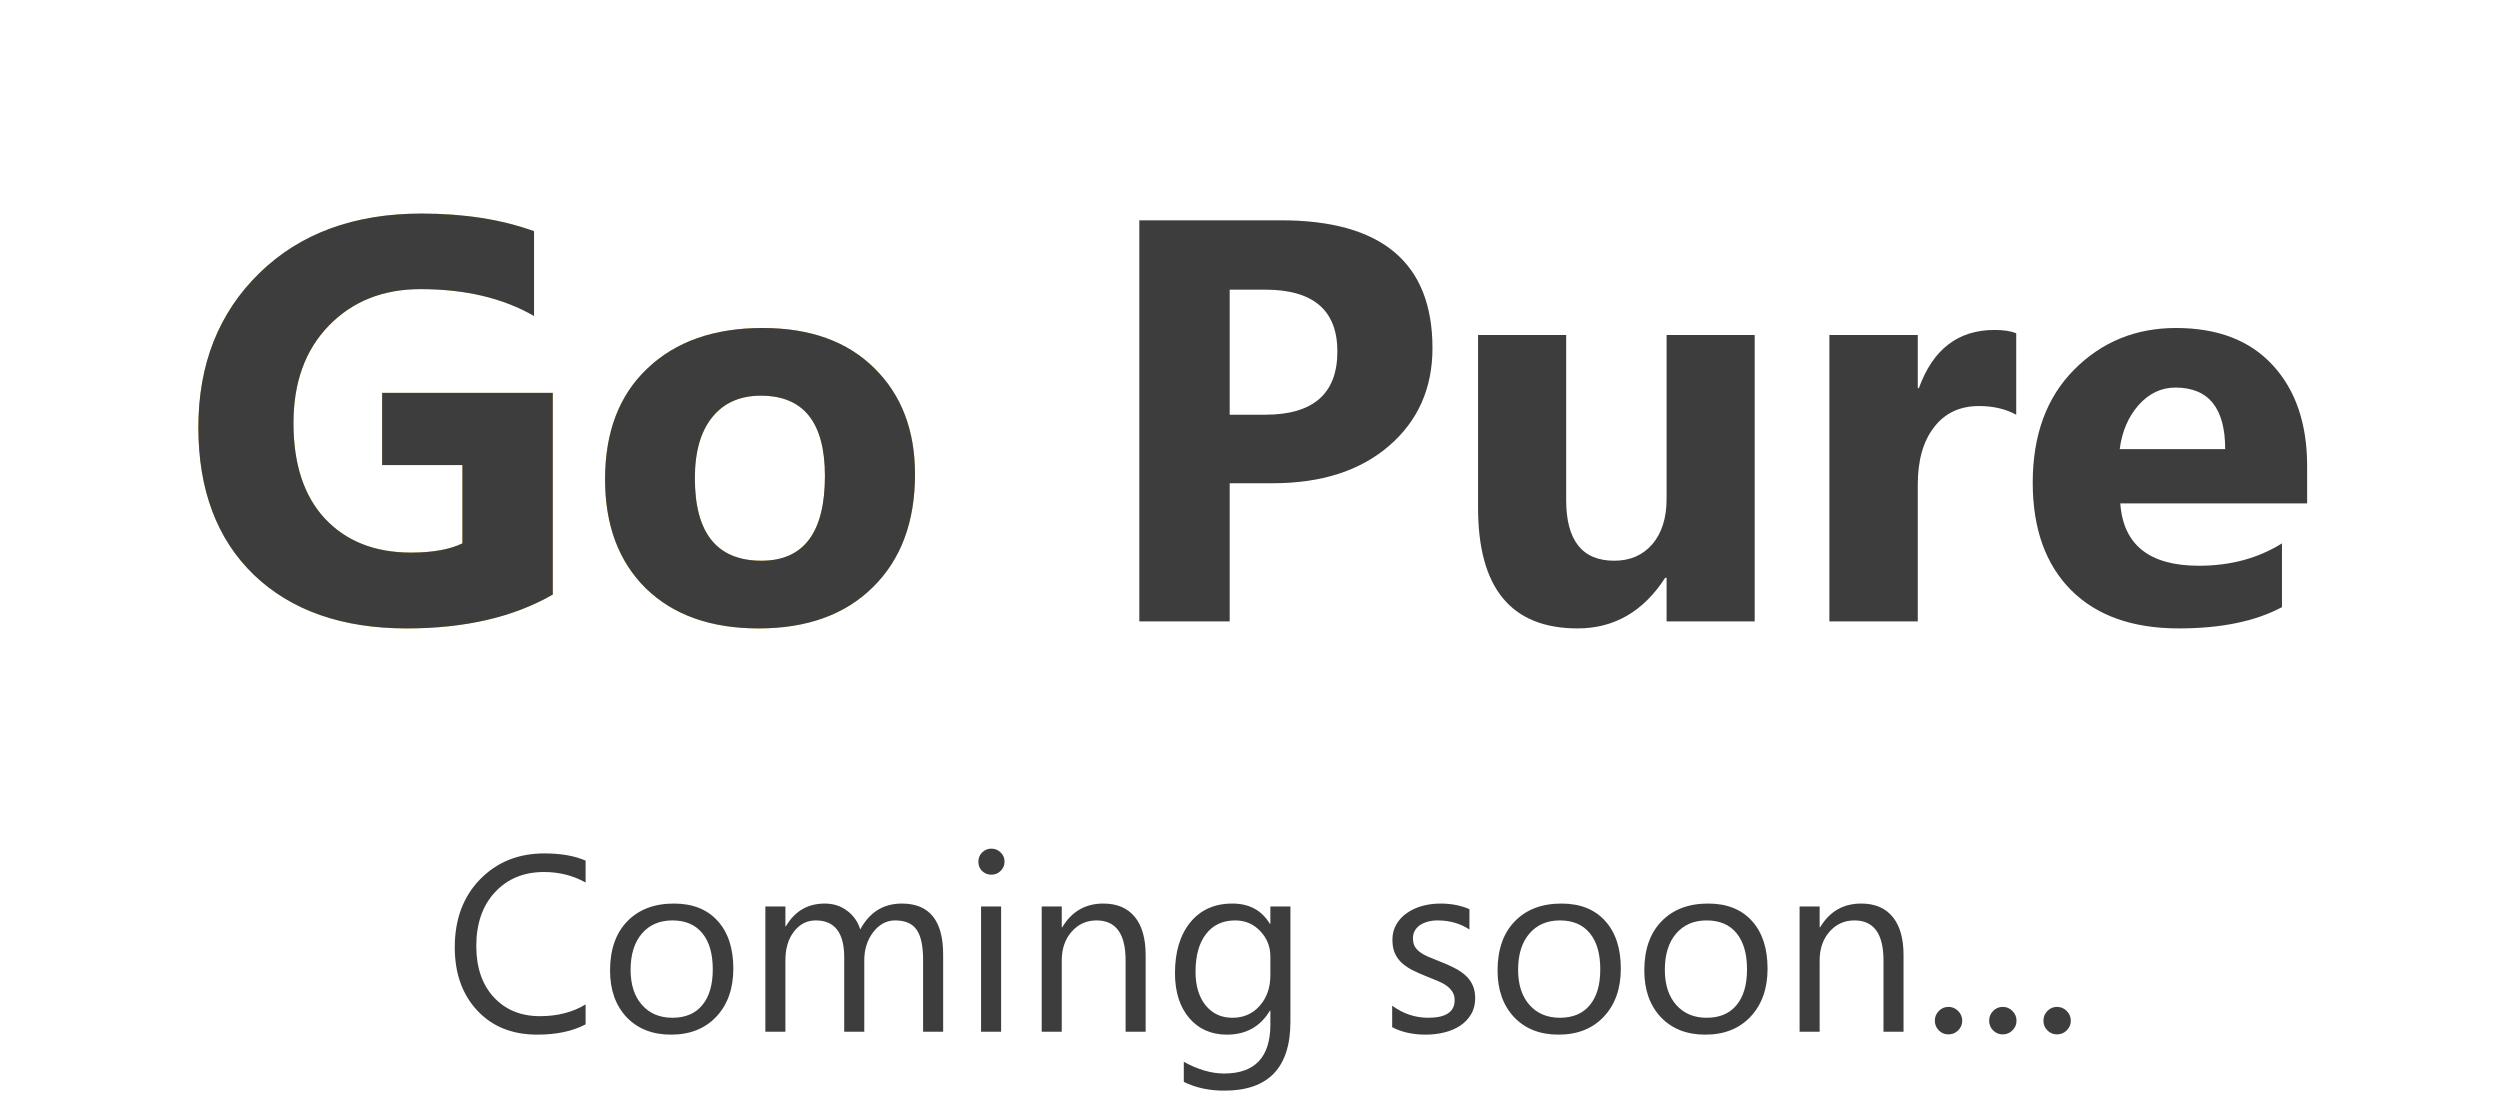 <svg width="173" height="76" viewBox="0 0 173 76" fill="none" xmlns="http://www.w3.org/2000/svg">
<g filter="url(#filter0_f_804_3082)">
<path d="M38.251 41.144C35.542 42.705 32.174 43.486 28.148 43.486C23.683 43.486 20.16 42.254 17.579 39.789C15.011 37.311 13.727 33.904 13.727 29.569C13.727 25.207 15.134 21.652 17.947 18.903C20.76 16.155 24.502 14.78 29.173 14.78C32.115 14.78 34.709 15.187 36.955 16V21.865C34.812 20.626 32.193 20.007 29.096 20.007C26.502 20.007 24.386 20.852 22.747 22.542C21.121 24.22 20.308 26.465 20.308 29.278C20.308 32.13 21.037 34.337 22.495 35.898C23.966 37.46 25.947 38.24 28.438 38.24C29.935 38.24 31.122 38.027 31.999 37.602V32.182H26.444V27.188H38.251V41.144ZM52.498 43.486C49.194 43.486 46.594 42.563 44.697 40.718C42.813 38.86 41.871 36.343 41.871 33.169C41.871 29.891 42.852 27.33 44.813 25.485C46.775 23.626 49.426 22.697 52.769 22.697C56.059 22.697 58.64 23.626 60.511 25.485C62.382 27.33 63.318 29.775 63.318 32.821C63.318 36.111 62.35 38.711 60.414 40.621C58.492 42.531 55.853 43.486 52.498 43.486ZM52.653 27.381C51.207 27.381 50.085 27.878 49.285 28.872C48.484 29.866 48.084 31.272 48.084 33.092C48.084 36.898 49.62 38.802 52.691 38.802C55.62 38.802 57.085 36.847 57.085 32.937C57.085 29.233 55.608 27.381 52.653 27.381Z" fill="#F1BB4D"/>
<path d="M85.094 33.44V43.002H78.841V15.245H88.636C95.63 15.245 99.127 18.194 99.127 24.091C99.127 26.878 98.12 29.136 96.107 30.866C94.107 32.582 91.43 33.44 88.075 33.44H85.094ZM85.094 20.045V28.698H87.552C90.881 28.698 92.546 27.239 92.546 24.323C92.546 21.471 90.881 20.045 87.552 20.045H85.094ZM121.425 43.002H115.328V39.982H115.231C113.722 42.318 111.702 43.486 109.173 43.486C104.579 43.486 102.282 40.705 102.282 35.143V23.181H108.379V34.601C108.379 37.401 109.489 38.802 111.708 38.802C112.805 38.802 113.683 38.421 114.341 37.66C114.999 36.885 115.328 35.84 115.328 34.524V23.181H121.425V43.002ZM139.523 28.698C138.788 28.298 137.93 28.098 136.949 28.098C135.62 28.098 134.581 28.588 133.833 29.569C133.084 30.537 132.71 31.859 132.71 33.537V43.002H126.593V23.181H132.71V26.859H132.787C133.755 24.175 135.497 22.833 138.014 22.833C138.659 22.833 139.162 22.91 139.523 23.065V28.698ZM159.654 34.834H146.724C146.93 37.711 148.743 39.15 152.163 39.15C154.344 39.15 156.26 38.634 157.912 37.602V42.015C156.08 42.995 153.699 43.486 150.769 43.486C147.569 43.486 145.085 42.602 143.317 40.834C141.549 39.053 140.665 36.576 140.665 33.401C140.665 30.111 141.62 27.504 143.53 25.581C145.44 23.659 147.789 22.697 150.576 22.697C153.466 22.697 155.699 23.555 157.273 25.272C158.86 26.988 159.654 29.317 159.654 32.259V34.834ZM153.983 31.078C153.983 28.24 152.834 26.82 150.537 26.82C149.556 26.82 148.705 27.227 147.982 28.04C147.272 28.852 146.84 29.866 146.685 31.078H153.983Z" fill="#3D3D3D"/>
</g>
<path d="M38.251 41.144C35.542 42.705 32.174 43.486 28.148 43.486C23.683 43.486 20.16 42.254 17.579 39.789C15.011 37.311 13.727 33.904 13.727 29.569C13.727 25.207 15.134 21.652 17.947 18.903C20.76 16.155 24.502 14.78 29.173 14.78C32.115 14.78 34.709 15.187 36.955 16V21.865C34.812 20.626 32.193 20.007 29.096 20.007C26.502 20.007 24.386 20.852 22.747 22.542C21.121 24.22 20.308 26.465 20.308 29.278C20.308 32.13 21.037 34.337 22.495 35.898C23.966 37.46 25.947 38.24 28.438 38.24C29.935 38.24 31.122 38.027 31.999 37.602V32.182H26.444V27.188H38.251V41.144ZM52.498 43.486C49.194 43.486 46.594 42.563 44.697 40.718C42.813 38.86 41.871 36.343 41.871 33.169C41.871 29.891 42.852 27.33 44.813 25.485C46.775 23.626 49.426 22.697 52.769 22.697C56.059 22.697 58.64 23.626 60.511 25.485C62.382 27.33 63.318 29.775 63.318 32.821C63.318 36.111 62.35 38.711 60.414 40.621C58.492 42.531 55.853 43.486 52.498 43.486ZM52.653 27.381C51.207 27.381 50.085 27.878 49.285 28.872C48.484 29.866 48.084 31.272 48.084 33.092C48.084 36.898 49.62 38.802 52.691 38.802C55.62 38.802 57.085 36.847 57.085 32.937C57.085 29.233 55.608 27.381 52.653 27.381Z" fill="#3D3D3D"/>
<path d="M40.524 70.886C39.627 71.36 38.51 71.597 37.173 71.597C35.447 71.597 34.065 71.041 33.027 69.93C31.989 68.818 31.47 67.36 31.47 65.555C31.47 63.614 32.054 62.046 33.221 60.85C34.389 59.654 35.87 59.056 37.664 59.056C38.815 59.056 39.768 59.223 40.524 59.556V61.07C39.655 60.585 38.696 60.343 37.647 60.343C36.253 60.343 35.122 60.808 34.254 61.739C33.391 62.669 32.959 63.913 32.959 65.47C32.959 66.948 33.362 68.127 34.169 69.007C34.981 69.882 36.045 70.319 37.359 70.319C38.578 70.319 39.633 70.048 40.524 69.507V70.886ZM46.43 71.597C45.15 71.597 44.126 71.193 43.358 70.387C42.597 69.574 42.216 68.5 42.216 67.163C42.216 65.707 42.614 64.571 43.409 63.753C44.205 62.935 45.279 62.526 46.633 62.526C47.925 62.526 48.932 62.923 49.654 63.719C50.382 64.514 50.746 65.617 50.746 67.027C50.746 68.409 50.354 69.518 49.569 70.353C48.791 71.182 47.745 71.597 46.43 71.597ZM46.532 63.693C45.64 63.693 44.935 63.998 44.416 64.607C43.897 65.211 43.638 66.046 43.638 67.112C43.638 68.139 43.9 68.948 44.425 69.54C44.949 70.133 45.652 70.429 46.532 70.429C47.429 70.429 48.117 70.138 48.596 69.557C49.081 68.976 49.324 68.15 49.324 67.078C49.324 65.995 49.081 65.16 48.596 64.573C48.117 63.987 47.429 63.693 46.532 63.693ZM65.266 71.394H63.878V66.418C63.878 65.459 63.729 64.765 63.43 64.336C63.136 63.908 62.64 63.693 61.941 63.693C61.348 63.693 60.843 63.964 60.426 64.506C60.014 65.047 59.808 65.696 59.808 66.452V71.394H58.42V66.249C58.42 64.545 57.763 63.693 56.449 63.693C55.84 63.693 55.337 63.95 54.943 64.463C54.548 64.971 54.35 65.634 54.35 66.452V71.394H52.963V62.729H54.35V64.1H54.384C54.999 63.05 55.896 62.526 57.075 62.526C57.667 62.526 58.184 62.692 58.623 63.025C59.063 63.352 59.365 63.784 59.529 64.32C60.172 63.124 61.131 62.526 62.406 62.526C64.313 62.526 65.266 63.702 65.266 66.054V71.394ZM68.6 60.529C68.352 60.529 68.14 60.444 67.965 60.275C67.79 60.106 67.703 59.891 67.703 59.632C67.703 59.372 67.79 59.158 67.965 58.989C68.14 58.814 68.352 58.726 68.6 58.726C68.854 58.726 69.068 58.814 69.243 58.989C69.424 59.158 69.514 59.372 69.514 59.632C69.514 59.88 69.424 60.092 69.243 60.266C69.068 60.441 68.854 60.529 68.6 60.529ZM69.277 71.394H67.889V62.729H69.277V71.394ZM79.279 71.394H77.891V66.452C77.891 64.613 77.22 63.693 75.877 63.693C75.183 63.693 74.608 63.956 74.151 64.48C73.7 64.999 73.474 65.656 73.474 66.452V71.394H72.086V62.729H73.474V64.167H73.508C74.162 63.073 75.11 62.526 76.351 62.526C77.299 62.526 78.023 62.833 78.526 63.448C79.028 64.057 79.279 64.94 79.279 66.097V71.394ZM89.297 70.7C89.297 73.881 87.774 75.472 84.728 75.472C83.656 75.472 82.72 75.269 81.919 74.863V73.475C82.895 74.017 83.826 74.287 84.711 74.287C86.844 74.287 87.91 73.154 87.91 70.886V69.938H87.876C87.216 71.044 86.223 71.597 84.897 71.597C83.82 71.597 82.951 71.213 82.291 70.446C81.637 69.673 81.309 68.638 81.309 67.34C81.309 65.868 81.662 64.698 82.367 63.829C83.078 62.96 84.048 62.526 85.278 62.526C86.446 62.526 87.312 62.994 87.876 63.93H87.91V62.729H89.297V70.7ZM87.91 67.476V66.198C87.91 65.51 87.676 64.92 87.207 64.43C86.745 63.939 86.166 63.693 85.473 63.693C84.615 63.693 83.944 64.006 83.459 64.633C82.974 65.253 82.731 66.125 82.731 67.247C82.731 68.212 82.962 68.985 83.425 69.566C83.893 70.141 84.511 70.429 85.278 70.429C86.056 70.429 86.688 70.153 87.174 69.6C87.664 69.047 87.91 68.339 87.91 67.476ZM96.338 71.081V69.591C97.094 70.15 97.926 70.429 98.834 70.429C100.052 70.429 100.662 70.023 100.662 69.21C100.662 68.979 100.608 68.784 100.501 68.627C100.399 68.463 100.258 68.319 100.078 68.195C99.903 68.071 99.694 67.961 99.451 67.865C99.215 67.763 98.958 67.659 98.681 67.552C98.298 67.4 97.959 67.247 97.666 67.095C97.378 66.937 97.136 66.762 96.938 66.57C96.747 66.373 96.6 66.15 96.498 65.902C96.402 65.654 96.355 65.363 96.355 65.03C96.355 64.624 96.448 64.266 96.634 63.956C96.82 63.64 97.068 63.377 97.378 63.169C97.689 62.954 98.041 62.794 98.436 62.686C98.837 62.579 99.248 62.526 99.671 62.526C100.422 62.526 101.093 62.655 101.685 62.915V64.32C101.048 63.902 100.315 63.693 99.485 63.693C99.226 63.693 98.992 63.724 98.783 63.786C98.574 63.843 98.394 63.925 98.242 64.032C98.095 64.139 97.979 64.269 97.894 64.421C97.816 64.568 97.776 64.731 97.776 64.912C97.776 65.138 97.816 65.326 97.894 65.479C97.979 65.631 98.1 65.766 98.258 65.885C98.416 66.003 98.608 66.111 98.834 66.207C99.059 66.302 99.316 66.407 99.604 66.52C99.987 66.666 100.332 66.819 100.636 66.977C100.941 67.129 101.2 67.304 101.415 67.501C101.629 67.693 101.793 67.916 101.905 68.17C102.024 68.424 102.083 68.725 102.083 69.075C102.083 69.504 101.987 69.876 101.795 70.192C101.609 70.508 101.358 70.77 101.042 70.979C100.726 71.188 100.363 71.343 99.951 71.444C99.539 71.546 99.107 71.597 98.656 71.597C97.765 71.597 96.992 71.425 96.338 71.081ZM107.846 71.597C106.565 71.597 105.541 71.193 104.774 70.387C104.012 69.574 103.632 68.5 103.632 67.163C103.632 65.707 104.029 64.571 104.825 63.753C105.62 62.935 106.695 62.526 108.049 62.526C109.34 62.526 110.347 62.923 111.069 63.719C111.797 64.514 112.161 65.617 112.161 67.027C112.161 68.409 111.769 69.518 110.985 70.353C110.206 71.182 109.16 71.597 107.846 71.597ZM107.947 63.693C107.056 63.693 106.351 63.998 105.832 64.607C105.313 65.211 105.053 66.046 105.053 67.112C105.053 68.139 105.316 68.948 105.84 69.54C106.365 70.133 107.067 70.429 107.947 70.429C108.844 70.429 109.532 70.138 110.012 69.557C110.497 68.976 110.739 68.15 110.739 67.078C110.739 65.995 110.497 65.16 110.012 64.573C109.532 63.987 108.844 63.693 107.947 63.693ZM118 71.597C116.719 71.597 115.695 71.193 114.928 70.387C114.167 69.574 113.786 68.5 113.786 67.163C113.786 65.707 114.183 64.571 114.979 63.753C115.774 62.935 116.849 62.526 118.203 62.526C119.495 62.526 120.502 62.923 121.224 63.719C121.951 64.514 122.315 65.617 122.315 67.027C122.315 68.409 121.923 69.518 121.139 70.353C120.361 71.182 119.314 71.597 118 71.597ZM118.101 63.693C117.21 63.693 116.505 63.998 115.986 64.607C115.467 65.211 115.207 66.046 115.207 67.112C115.207 68.139 115.47 68.948 115.994 69.54C116.519 70.133 117.221 70.429 118.101 70.429C118.998 70.429 119.686 70.138 120.166 69.557C120.651 68.976 120.894 68.15 120.894 67.078C120.894 65.995 120.651 65.16 120.166 64.573C119.686 63.987 118.998 63.693 118.101 63.693ZM131.725 71.394H130.337V66.452C130.337 64.613 129.666 63.693 128.323 63.693C127.629 63.693 127.054 63.956 126.597 64.48C126.146 64.999 125.92 65.656 125.92 66.452V71.394H124.532V62.729H125.92V64.167H125.954C126.608 63.073 127.556 62.526 128.797 62.526C129.745 62.526 130.469 62.833 130.972 63.448C131.474 64.057 131.725 64.94 131.725 66.097V71.394ZM134.83 71.58C134.571 71.58 134.348 71.487 134.162 71.3C133.981 71.114 133.891 70.891 133.891 70.632C133.891 70.373 133.981 70.15 134.162 69.963C134.348 69.772 134.571 69.676 134.83 69.676C135.095 69.676 135.321 69.772 135.507 69.963C135.693 70.15 135.786 70.373 135.786 70.632C135.786 70.891 135.693 71.114 135.507 71.3C135.321 71.487 135.095 71.58 134.83 71.58ZM138.587 71.58C138.328 71.58 138.105 71.487 137.919 71.3C137.738 71.114 137.648 70.891 137.648 70.632C137.648 70.373 137.738 70.15 137.919 69.963C138.105 69.772 138.328 69.676 138.587 69.676C138.852 69.676 139.078 69.772 139.264 69.963C139.45 70.15 139.543 70.373 139.543 70.632C139.543 70.891 139.45 71.114 139.264 71.3C139.078 71.487 138.852 71.58 138.587 71.58ZM142.344 71.58C142.085 71.58 141.862 71.487 141.676 71.3C141.495 71.114 141.405 70.891 141.405 70.632C141.405 70.373 141.495 70.15 141.676 69.963C141.862 69.772 142.085 69.676 142.344 69.676C142.609 69.676 142.835 69.772 143.021 69.963C143.207 70.15 143.3 70.373 143.3 70.632C143.3 70.891 143.207 71.114 143.021 71.3C142.835 71.487 142.609 71.58 142.344 71.58Z" fill="#3D3D3D"/>
<defs>
<filter id="filter0_f_804_3082" x="0.727" y="1.78" width="171.927" height="54.706" filterUnits="userSpaceOnUse" color-interpolation-filters="sRGB">
<feFlood flood-opacity="0" result="BackgroundImageFix"/>
<feBlend mode="normal" in="SourceGraphic" in2="BackgroundImageFix" result="shape"/>
<feGaussianBlur stdDeviation="6.5" result="effect1_foregroundBlur_804_3082"/>
</filter>
</defs>
</svg>
